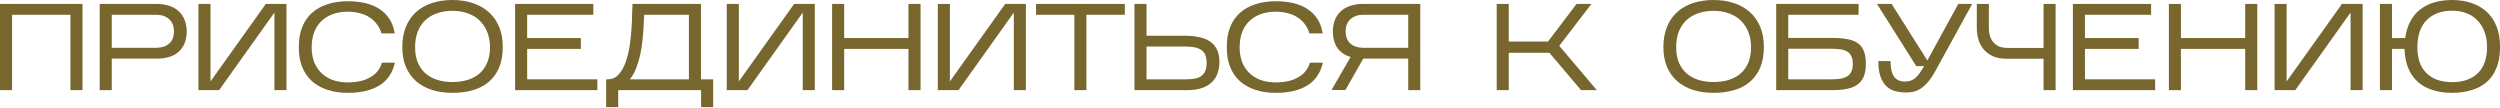 <?xml version="1.0" encoding="UTF-8"?> <svg xmlns="http://www.w3.org/2000/svg" width="1300" height="56" viewBox="0 0 1300 56" fill="none"> <path d="M6.276 7.685V46.876H0V2.049H42.906V46.876H36.63V7.685H6.276Z" fill="#77672E"></path> <path d="M58.12 30.483V46.876H51.844V2.049H81.558C83.906 2.049 86.041 2.369 87.962 3.01C89.883 3.608 91.505 4.525 92.829 5.763C94.195 6.959 95.241 8.474 95.967 10.31C96.735 12.146 97.119 14.281 97.119 16.714C97.034 19.062 96.607 21.111 95.838 22.862C95.07 24.612 94.003 26.042 92.637 27.152C91.313 28.262 89.712 29.095 87.834 29.65C85.955 30.205 83.863 30.483 81.558 30.483H58.12ZM58.12 24.847H81.302C84.077 24.847 86.297 24.121 87.962 22.67C89.627 21.218 90.459 19.105 90.459 16.33C90.459 13.598 89.627 11.484 87.962 9.99C86.297 8.453 84.077 7.685 81.302 7.685H58.12V24.847Z" fill="#77672E"></path> <path d="M142.699 6.532L113.946 46.876H103.187V2.049H109.463V42.33L138.217 2.049H148.975V46.876H142.699V6.532Z" fill="#77672E"></path> <path d="M205.359 32.596C204.121 37.975 201.389 41.945 197.162 44.507C192.936 47.026 187.514 48.285 180.897 48.285C176.883 48.285 173.297 47.752 170.138 46.684C166.979 45.617 164.31 44.101 162.133 42.138C159.956 40.131 158.291 37.697 157.138 34.837C155.985 31.977 155.409 28.753 155.409 25.167V24.015C155.409 20.3 155.985 16.992 157.138 14.088C158.291 11.185 159.956 8.752 162.133 6.788C164.31 4.782 166.979 3.266 170.138 2.241C173.297 1.174 176.883 0.64 180.897 0.64C184.312 0.64 187.407 0.982 190.182 1.665C193 2.348 195.433 3.394 197.483 4.803C199.575 6.169 201.282 7.898 202.606 9.99C203.929 12.082 204.804 14.537 205.231 17.355H198.315C197.888 15.69 197.162 14.174 196.138 12.808C195.156 11.399 193.918 10.204 192.424 9.222C190.972 8.197 189.264 7.428 187.3 6.916C185.379 6.361 183.245 6.084 180.897 6.084C177.78 6.084 175.048 6.553 172.7 7.493C170.351 8.389 168.388 9.649 166.808 11.271C165.228 12.893 164.033 14.857 163.222 17.162C162.453 19.425 162.069 21.923 162.069 24.655C162.069 27.259 162.453 29.671 163.222 31.891C164.033 34.111 165.228 36.032 166.808 37.655C168.388 39.277 170.351 40.558 172.7 41.497C175.048 42.394 177.78 42.842 180.897 42.842C185.635 42.842 189.542 41.945 192.616 40.152C195.732 38.316 197.717 35.798 198.571 32.596H205.359Z" fill="#77672E"></path> <path d="M261.447 24.399C261.447 28.54 260.807 32.126 259.526 35.157C258.245 38.146 256.452 40.622 254.147 42.586C251.841 44.55 249.088 45.98 245.886 46.876C242.684 47.816 239.162 48.285 235.319 48.285C231.477 48.285 227.955 47.794 224.753 46.812C221.551 45.788 218.797 44.294 216.492 42.33C214.187 40.323 212.394 37.847 211.113 34.901C209.832 31.913 209.192 28.433 209.192 24.463C209.192 20.407 209.832 16.863 211.113 13.832C212.394 10.758 214.187 8.197 216.492 6.148C218.797 4.098 221.551 2.562 224.753 1.537C227.955 0.512 231.477 0 235.319 0C239.162 0 242.684 0.534 245.886 1.601C249.088 2.668 251.841 4.227 254.147 6.276C256.452 8.325 258.245 10.865 259.526 13.896C260.807 16.928 261.447 20.428 261.447 24.399ZM215.852 24.591C215.852 27.537 216.3 30.141 217.197 32.404C218.136 34.624 219.438 36.502 221.103 38.039C222.811 39.533 224.86 40.686 227.251 41.497C229.684 42.266 232.374 42.65 235.319 42.65C238.265 42.65 240.934 42.266 243.324 41.497C245.758 40.729 247.807 39.597 249.472 38.103C251.18 36.566 252.482 34.688 253.378 32.468C254.318 30.205 254.787 27.579 254.787 24.591C254.787 21.645 254.318 19.02 253.378 16.714C252.482 14.366 251.18 12.381 249.472 10.758C247.807 9.094 245.758 7.834 243.324 6.98C240.934 6.084 238.265 5.635 235.319 5.635C232.374 5.635 229.684 6.062 227.251 6.916C224.86 7.727 222.811 8.944 221.103 10.566C219.438 12.146 218.136 14.11 217.197 16.458C216.3 18.806 215.852 21.517 215.852 24.591Z" fill="#77672E"></path> <path d="M310.628 41.241V46.876H267.85V2.049H308.514V7.685H274.125V19.788H302.046V25.423H274.125V41.241H310.628Z" fill="#77672E"></path> <path d="M321.469 46.876V55.714H315.193V41.241H316.474C318.651 41.113 320.445 40.216 321.853 38.551C323.305 36.844 324.479 34.73 325.376 32.212C326.272 29.65 326.955 26.854 327.425 23.822C327.894 20.749 328.215 17.781 328.385 14.921C328.599 12.061 328.706 9.478 328.706 7.172C328.748 4.824 328.812 3.117 328.898 2.049H364.503V41.241H370.843V55.714H364.567V46.876H321.469ZM334.981 7.685C334.853 10.246 334.704 13.064 334.533 16.138C334.362 19.169 334.021 22.221 333.508 25.295C332.996 28.326 332.27 31.23 331.331 34.005C330.435 36.78 329.175 39.192 327.553 41.241H358.227V7.685H334.981Z" fill="#77672E"></path> <path d="M417.428 6.532L388.675 46.876H377.916V2.049H384.192V42.33L412.946 2.049H423.704V46.876H417.428V6.532Z" fill="#77672E"></path> <path d="M438.975 25.423V46.876H432.699V2.049H438.975V19.788H472.404V2.049H478.679V46.876H472.404V25.423H438.975Z" fill="#77672E"></path> <path d="M527.182 6.532L498.429 46.876H487.67V2.049H493.946V42.33L522.699 2.049H533.458V46.876H527.182V6.532Z" fill="#77672E"></path> <path d="M564.931 7.685V46.876H558.655V7.685H538.739V2.049H584.911V7.685H564.931Z" fill="#77672E"></path> <path d="M634.106 32.212C634.106 34.303 633.786 36.246 633.146 38.039C632.548 39.832 631.566 41.39 630.2 42.714C628.877 44.037 627.126 45.062 624.949 45.788C622.814 46.514 620.231 46.876 617.2 46.876H589.92V2.049H596.195V18.571H615.855C618.63 18.571 621.128 18.806 623.348 19.276C625.611 19.703 627.532 20.45 629.111 21.517C630.691 22.542 631.908 23.929 632.762 25.68C633.658 27.43 634.106 29.607 634.106 32.212ZM596.195 41.241H616.944C618.609 41.241 620.082 41.113 621.363 40.857C622.686 40.601 623.796 40.152 624.693 39.512C625.589 38.871 626.272 37.996 626.742 36.886C627.212 35.776 627.446 34.389 627.446 32.724C627.446 29.565 626.593 27.366 624.885 26.128C623.177 24.847 620.466 24.207 616.752 24.207H596.195V41.241Z" fill="#77672E"></path> <path d="M687.901 32.596C686.663 37.975 683.931 41.945 679.705 44.507C675.478 47.026 670.056 48.285 663.439 48.285C659.426 48.285 655.839 47.752 652.68 46.684C649.521 45.617 646.853 44.101 644.675 42.138C642.498 40.131 640.833 37.697 639.68 34.837C638.528 31.977 637.951 28.753 637.951 25.167V24.015C637.951 20.3 638.528 16.992 639.68 14.088C640.833 11.185 642.498 8.752 644.675 6.788C646.853 4.782 649.521 3.266 652.68 2.241C655.839 1.174 659.426 0.64 663.439 0.64C666.854 0.64 669.949 0.982 672.724 1.665C675.542 2.348 677.975 3.394 680.025 4.803C682.117 6.169 683.824 7.898 685.148 9.99C686.471 12.082 687.346 14.537 687.773 17.355H680.857C680.43 15.69 679.705 14.174 678.68 12.808C677.698 11.399 676.46 10.204 674.966 9.222C673.514 8.197 671.806 7.428 669.843 6.916C667.921 6.361 665.787 6.084 663.439 6.084C660.322 6.084 657.59 6.553 655.242 7.493C652.894 8.389 650.93 9.649 649.35 11.271C647.771 12.893 646.575 14.857 645.764 17.162C644.996 19.425 644.611 21.923 644.611 24.655C644.611 27.259 644.996 29.671 645.764 31.891C646.575 34.111 647.771 36.032 649.35 37.655C650.93 39.277 652.894 40.558 655.242 41.497C657.59 42.394 660.322 42.842 663.439 42.842C668.178 42.842 672.084 41.945 675.158 40.152C678.274 38.316 680.26 35.798 681.113 32.596H687.901Z" fill="#77672E"></path> <path d="M738.546 2.049V46.876H732.27V30.483H708.896L699.611 46.812H692.374L702.3 29.65C699.483 28.796 697.263 27.323 695.64 25.231C694.061 23.139 693.207 20.3 693.079 16.714C693.079 14.281 693.442 12.146 694.167 10.31C694.936 8.474 695.982 6.959 697.305 5.763C698.671 4.525 700.315 3.608 702.236 3.01C704.157 2.369 706.292 2.049 708.64 2.049H738.546ZM699.739 16.33C699.739 19.105 700.571 21.218 702.236 22.67C703.901 24.121 706.121 24.847 708.896 24.847H732.27V7.685H708.896C706.121 7.685 703.901 8.453 702.236 9.99C700.571 11.484 699.739 13.598 699.739 16.33Z" fill="#77672E"></path> <path d="M784.559 27.473V46.876H778.284V2.049H784.559V21.581H804.988L819.781 2.049H827.53L810.815 23.822L830.347 46.876H822.15L805.692 27.473H784.559Z" fill="#77672E"></path> <path d="M917.219 24.399C917.219 28.54 916.579 32.126 915.298 35.157C914.017 38.146 912.224 40.622 909.919 42.586C907.613 44.55 904.86 45.98 901.658 46.876C898.456 47.816 894.934 48.285 891.092 48.285C887.249 48.285 883.727 47.794 880.525 46.812C877.323 45.788 874.57 44.294 872.264 42.33C869.959 40.323 868.166 37.847 866.885 34.901C865.604 31.913 864.964 28.433 864.964 24.463C864.964 20.407 865.604 16.863 866.885 13.832C868.166 10.758 869.959 8.197 872.264 6.148C874.57 4.098 877.323 2.562 880.525 1.537C883.727 0.512 887.249 0 891.092 0C894.934 0 898.456 0.534 901.658 1.601C904.86 2.668 907.613 4.227 909.919 6.276C912.224 8.325 914.017 10.865 915.298 13.896C916.579 16.928 917.219 20.428 917.219 24.399ZM871.624 24.591C871.624 27.537 872.072 30.141 872.969 32.404C873.908 34.624 875.21 36.502 876.875 38.039C878.583 39.533 880.632 40.686 883.023 41.497C885.456 42.266 888.146 42.65 891.092 42.65C894.037 42.65 896.706 42.266 899.096 41.497C901.53 40.729 903.579 39.597 905.244 38.103C906.952 36.566 908.254 34.688 909.15 32.468C910.09 30.205 910.559 27.579 910.559 24.591C910.559 21.645 910.09 19.02 909.15 16.714C908.254 14.366 906.952 12.381 905.244 10.758C903.579 9.094 901.53 7.834 899.096 6.98C896.706 6.084 894.037 5.635 891.092 5.635C888.146 5.635 885.456 6.062 883.023 6.916C880.632 7.727 878.583 8.944 876.875 10.566C875.21 12.146 873.908 14.11 872.969 16.458C872.072 18.806 871.624 21.517 871.624 24.591Z" fill="#77672E"></path> <path d="M970.242 33.236C970.242 35.755 969.9 37.89 969.217 39.64C968.534 41.39 967.467 42.799 966.015 43.867C964.607 44.934 962.792 45.702 960.572 46.172C958.395 46.642 955.769 46.876 952.695 46.876H923.622V2.049H966.464V7.685H929.897V19.724H952.759C956.004 19.724 958.736 19.959 960.956 20.428C963.176 20.855 964.969 21.602 966.336 22.67C967.744 23.737 968.748 25.146 969.345 26.896C969.943 28.604 970.242 30.717 970.242 33.236ZM929.897 41.241H952.183C953.848 41.241 955.364 41.156 956.73 40.985C958.139 40.771 959.334 40.387 960.316 39.832C961.341 39.277 962.109 38.466 962.621 37.399C963.176 36.331 963.454 34.944 963.454 33.236C963.454 31.486 963.176 30.098 962.621 29.074C962.109 28.049 961.362 27.259 960.38 26.704C959.398 26.149 958.203 25.786 956.794 25.616C955.428 25.445 953.912 25.359 952.247 25.359H929.897V41.241Z" fill="#77672E"></path> <path d="M1006.51 36.694C1005.15 39.17 1003.82 41.156 1002.54 42.65C1001.26 44.144 999.981 45.297 998.701 46.108C997.463 46.919 996.203 47.453 994.922 47.709C993.642 47.965 992.297 48.093 990.888 48.093C989.052 48.093 987.28 47.858 985.573 47.389C983.865 46.962 982.349 46.151 981.026 44.955C979.702 43.717 978.657 42.052 977.888 39.96C977.12 37.826 976.735 35.093 976.735 31.763H983.075C983.075 35.477 983.694 38.188 984.932 39.896C986.17 41.561 988.006 42.394 990.44 42.394C991.721 42.394 992.83 42.223 993.77 41.881C994.709 41.497 995.541 40.964 996.267 40.28C997.036 39.597 997.74 38.765 998.38 37.783C999.064 36.801 999.789 35.67 1000.56 34.389H996.459L976.031 2.049H983.652L1002.22 31.443L1018.3 2.049H1025.53L1006.51 36.694Z" fill="#77672E"></path> <path d="M1068.92 2.049V46.876H1062.65V30.547H1043.63C1040.68 30.547 1038.21 30.098 1036.2 29.202C1034.23 28.262 1032.63 27.046 1031.4 25.552C1030.2 24.057 1029.32 22.371 1028.77 20.492C1028.21 18.614 1027.94 16.693 1027.94 14.729V2.049H1034.21V14.729C1034.21 16.01 1034.38 17.269 1034.73 18.507C1035.07 19.745 1035.62 20.834 1036.39 21.773C1037.16 22.712 1038.14 23.481 1039.34 24.079C1040.57 24.634 1042.09 24.911 1043.88 24.911H1062.65V2.049H1068.92Z" fill="#77672E"></path> <path d="M1120.68 41.241V46.876H1077.9V2.049H1118.57V7.685H1084.18V19.788H1112.1V25.423H1084.18V41.241H1120.68Z" fill="#77672E"></path> <path d="M1134.08 25.423V46.876H1127.81V2.049H1134.08V19.788H1167.51V2.049H1173.79V46.876H1167.51V25.423H1134.08Z" fill="#77672E"></path> <path d="M1222.29 6.532L1193.54 46.876H1182.78V2.049H1189.05V42.33L1217.81 2.049H1228.57V46.876H1222.29V6.532Z" fill="#77672E"></path> <path d="M1300 25.167C1299.96 29.138 1299.32 32.596 1298.08 35.541C1296.88 38.445 1295.2 40.835 1293.02 42.714C1290.84 44.592 1288.22 45.98 1285.14 46.876C1282.11 47.816 1278.76 48.285 1275.09 48.285C1271.42 48.285 1268.09 47.816 1265.1 46.876C1262.15 45.98 1259.59 44.592 1257.41 42.714C1255.28 40.835 1253.59 38.466 1252.35 35.606C1251.16 32.745 1250.48 29.351 1250.31 25.423H1243.84V46.876H1237.56V2.049H1243.84V19.788H1250.69C1251.16 16.458 1252.06 13.555 1253.38 11.079C1254.7 8.603 1256.41 6.553 1258.5 4.931C1260.64 3.266 1263.09 2.028 1265.87 1.217C1268.68 0.406 1271.76 0 1275.09 0C1278.76 0 1282.11 0.512 1285.14 1.537C1288.22 2.562 1290.84 4.077 1293.02 6.084C1295.24 8.09 1296.95 10.588 1298.14 13.576C1299.38 16.565 1300 20.044 1300 24.015V25.167ZM1257.03 24.591C1257.03 30.483 1258.63 34.986 1261.83 38.103C1265.03 41.177 1269.45 42.714 1275.09 42.714C1280.72 42.714 1285.14 41.198 1288.34 38.167C1291.59 35.093 1293.23 30.568 1293.28 24.591C1293.28 21.645 1292.85 18.998 1291.99 16.65C1291.14 14.302 1289.92 12.317 1288.34 10.694C1286.81 9.029 1284.91 7.77 1282.65 6.916C1280.43 6.02 1277.91 5.571 1275.09 5.571C1269.45 5.571 1265.03 7.215 1261.83 10.502C1258.63 13.747 1257.03 18.443 1257.03 24.591Z" fill="#77672E"></path> </svg> 